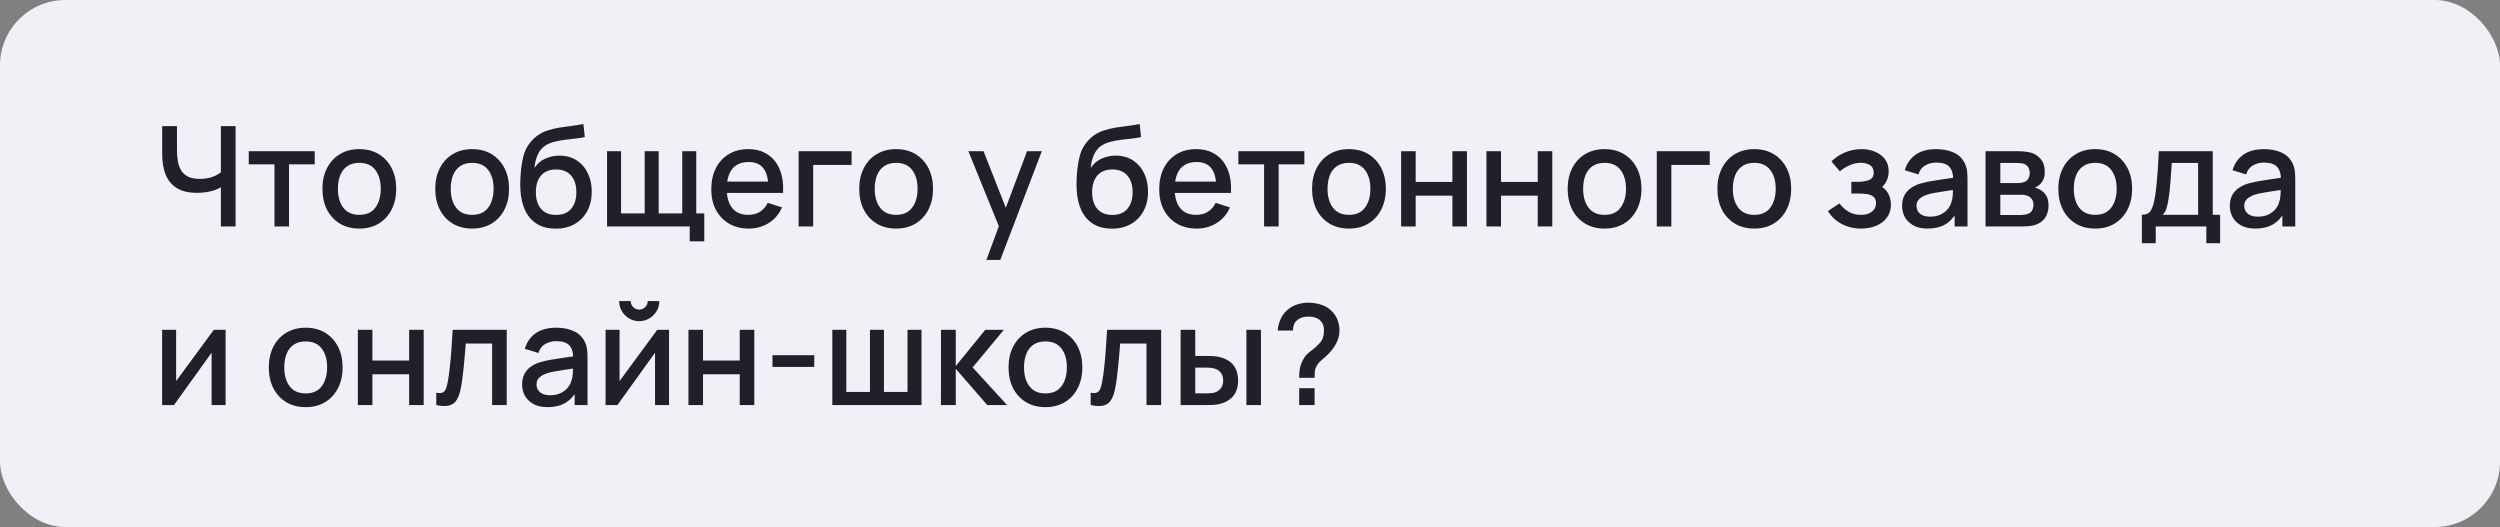 <?xml version="1.0" encoding="UTF-8"?> <svg xmlns="http://www.w3.org/2000/svg" width="574" height="121" viewBox="0 0 574 121" fill="none"><rect x="0" y="0" width="574" height="121" fill="#808080" stroke="none"/><rect width="574" height="121" rx="15" fill="#F2EFF6"></rect><path d="M50.712 52V41.568L51.336 42.576C50.685 43.099 49.821 43.515 48.744 43.824C47.667 44.123 46.499 44.272 45.24 44.272C43.277 44.272 41.709 43.899 40.536 43.152C39.373 42.395 38.531 41.355 38.008 40.032C37.496 38.709 37.24 37.189 37.24 35.472V28.96H40.632V34.4C40.632 35.285 40.696 36.128 40.824 36.928C40.952 37.728 41.197 38.443 41.56 39.072C41.923 39.691 42.451 40.181 43.144 40.544C43.837 40.896 44.744 41.072 45.864 41.072C47.165 41.072 48.28 40.864 49.208 40.448C50.136 40.021 50.803 39.568 51.208 39.088L50.712 41.008V28.96H54.088V52H50.712ZM63.017 52V37.728H57.112V34.72H72.264V37.728H66.361V52H63.017ZM82.494 52.48C80.766 52.48 79.267 52.091 77.998 51.312C76.729 50.533 75.747 49.461 75.054 48.096C74.371 46.72 74.03 45.136 74.03 43.344C74.03 41.541 74.382 39.957 75.086 38.592C75.79 37.216 76.777 36.149 78.046 35.392C79.315 34.624 80.798 34.24 82.494 34.24C84.222 34.24 85.721 34.629 86.99 35.408C88.259 36.187 89.241 37.259 89.934 38.624C90.627 39.989 90.974 41.563 90.974 43.344C90.974 45.147 90.622 46.736 89.918 48.112C89.225 49.477 88.243 50.549 86.974 51.328C85.705 52.096 84.211 52.48 82.494 52.48ZM82.494 49.328C84.147 49.328 85.379 48.773 86.19 47.664C87.011 46.544 87.422 45.104 87.422 43.344C87.422 41.541 87.006 40.101 86.174 39.024C85.353 37.936 84.126 37.392 82.494 37.392C81.374 37.392 80.451 37.648 79.726 38.16C79.001 38.661 78.462 39.36 78.11 40.256C77.758 41.141 77.582 42.171 77.582 43.344C77.582 45.157 77.998 46.608 78.83 47.696C79.662 48.784 80.883 49.328 82.494 49.328ZM108.4 52.48C106.672 52.48 105.174 52.091 103.904 51.312C102.635 50.533 101.654 49.461 100.96 48.096C100.278 46.72 99.936 45.136 99.936 43.344C99.936 41.541 100.288 39.957 100.992 38.592C101.696 37.216 102.683 36.149 103.952 35.392C105.222 34.624 106.704 34.24 108.4 34.24C110.128 34.24 111.627 34.629 112.896 35.408C114.166 36.187 115.147 37.259 115.84 38.624C116.534 39.989 116.88 41.563 116.88 43.344C116.88 45.147 116.528 46.736 115.824 48.112C115.131 49.477 114.15 50.549 112.88 51.328C111.611 52.096 110.118 52.48 108.4 52.48ZM108.4 49.328C110.054 49.328 111.286 48.773 112.096 47.664C112.918 46.544 113.328 45.104 113.328 43.344C113.328 41.541 112.912 40.101 112.08 39.024C111.259 37.936 110.032 37.392 108.4 37.392C107.28 37.392 106.358 37.648 105.632 38.16C104.907 38.661 104.368 39.36 104.016 40.256C103.664 41.141 103.488 42.171 103.488 43.344C103.488 45.157 103.904 46.608 104.736 47.696C105.568 48.784 106.79 49.328 108.4 49.328ZM127.5 52.496C125.858 52.485 124.46 52.128 123.308 51.424C122.156 50.72 121.255 49.707 120.604 48.384C119.964 47.051 119.591 45.445 119.484 43.568C119.431 42.661 119.436 41.659 119.5 40.56C119.564 39.451 119.682 38.379 119.852 37.344C120.034 36.309 120.263 35.445 120.54 34.752C120.85 33.984 121.271 33.28 121.804 32.64C122.338 31.989 122.924 31.445 123.564 31.008C124.247 30.539 125.004 30.176 125.836 29.92C126.668 29.653 127.538 29.445 128.444 29.296C129.362 29.147 130.284 29.019 131.212 28.912C132.151 28.795 133.063 28.651 133.948 28.48L134.268 31.472C133.682 31.611 132.988 31.723 132.188 31.808C131.399 31.893 130.578 31.989 129.724 32.096C128.882 32.203 128.076 32.352 127.308 32.544C126.54 32.736 125.874 33.008 125.308 33.36C124.508 33.851 123.895 34.565 123.468 35.504C123.052 36.443 122.802 37.461 122.716 38.56C123.378 37.557 124.22 36.837 125.244 36.4C126.268 35.952 127.33 35.728 128.428 35.728C129.964 35.728 131.287 36.091 132.396 36.816C133.516 37.541 134.375 38.528 134.972 39.776C135.57 41.024 135.868 42.437 135.868 44.016C135.868 45.723 135.516 47.216 134.812 48.496C134.119 49.765 133.143 50.757 131.884 51.472C130.626 52.176 129.164 52.517 127.5 52.496ZM127.676 49.344C129.212 49.344 130.37 48.869 131.148 47.92C131.938 46.971 132.332 45.707 132.332 44.128C132.332 42.507 131.927 41.232 131.116 40.304C130.306 39.376 129.159 38.912 127.676 38.912C126.172 38.912 125.02 39.376 124.22 40.304C123.431 41.232 123.036 42.507 123.036 44.128C123.036 45.771 123.436 47.051 124.236 47.968C125.036 48.885 126.183 49.344 127.676 49.344ZM158.356 55.408V52H139.38V34.72H142.596V48.992H148.02V34.72H151.236V48.992H156.644V34.72H159.86V48.992H161.7V55.408H158.356ZM171.935 52.48C170.218 52.48 168.709 52.107 167.407 51.36C166.117 50.603 165.109 49.552 164.383 48.208C163.669 46.853 163.311 45.285 163.311 43.504C163.311 41.616 163.663 39.979 164.367 38.592C165.082 37.205 166.074 36.133 167.343 35.376C168.613 34.619 170.09 34.24 171.775 34.24C173.535 34.24 175.034 34.651 176.271 35.472C177.509 36.283 178.431 37.44 179.039 38.944C179.658 40.448 179.903 42.235 179.775 44.304H176.431V43.088C176.41 41.083 176.026 39.6 175.279 38.64C174.543 37.68 173.418 37.2 171.903 37.2C170.229 37.2 168.97 37.728 168.127 38.784C167.285 39.84 166.863 41.365 166.863 43.36C166.863 45.259 167.285 46.731 168.127 47.776C168.97 48.811 170.186 49.328 171.775 49.328C172.821 49.328 173.722 49.093 174.479 48.624C175.247 48.144 175.845 47.461 176.271 46.576L179.551 47.616C178.879 49.163 177.861 50.363 176.495 51.216C175.13 52.059 173.61 52.48 171.935 52.48ZM165.775 44.304V41.696H178.111V44.304H165.775ZM183.365 52V34.72H195.525V37.872H186.709V52H183.365ZM205.744 52.48C204.016 52.48 202.517 52.091 201.248 51.312C199.979 50.533 198.997 49.461 198.304 48.096C197.621 46.72 197.28 45.136 197.28 43.344C197.28 41.541 197.632 39.957 198.336 38.592C199.04 37.216 200.027 36.149 201.296 35.392C202.565 34.624 204.048 34.24 205.744 34.24C207.472 34.24 208.971 34.629 210.24 35.408C211.509 36.187 212.491 37.259 213.184 38.624C213.877 39.989 214.224 41.563 214.224 43.344C214.224 45.147 213.872 46.736 213.168 48.112C212.475 49.477 211.493 50.549 210.224 51.328C208.955 52.096 207.461 52.48 205.744 52.48ZM205.744 49.328C207.397 49.328 208.629 48.773 209.44 47.664C210.261 46.544 210.672 45.104 210.672 43.344C210.672 41.541 210.256 40.101 209.424 39.024C208.603 37.936 207.376 37.392 205.744 37.392C204.624 37.392 203.701 37.648 202.976 38.16C202.251 38.661 201.712 39.36 201.36 40.256C201.008 41.141 200.832 42.171 200.832 43.344C200.832 45.157 201.248 46.608 202.08 47.696C202.912 48.784 204.133 49.328 205.744 49.328ZM226.482 59.68L229.826 50.576L229.874 53.264L222.338 34.72H225.826L231.458 49.04H230.434L235.81 34.72H239.202L229.666 59.68H226.482ZM255.219 52.496C253.576 52.485 252.179 52.128 251.027 51.424C249.875 50.72 248.974 49.707 248.323 48.384C247.683 47.051 247.31 45.445 247.203 43.568C247.15 42.661 247.155 41.659 247.219 40.56C247.283 39.451 247.4 38.379 247.571 37.344C247.752 36.309 247.982 35.445 248.259 34.752C248.568 33.984 248.99 33.28 249.523 32.64C250.056 31.989 250.643 31.445 251.283 31.008C251.966 30.539 252.723 30.176 253.555 29.92C254.387 29.653 255.256 29.445 256.163 29.296C257.08 29.147 258.003 29.019 258.931 28.912C259.87 28.795 260.782 28.651 261.667 28.48L261.987 31.472C261.4 31.611 260.707 31.723 259.907 31.808C259.118 31.893 258.296 31.989 257.443 32.096C256.6 32.203 255.795 32.352 255.027 32.544C254.259 32.736 253.592 33.008 253.027 33.36C252.227 33.851 251.614 34.565 251.187 35.504C250.771 36.443 250.52 37.461 250.435 38.56C251.096 37.557 251.939 36.837 252.963 36.4C253.987 35.952 255.048 35.728 256.147 35.728C257.683 35.728 259.006 36.091 260.115 36.816C261.235 37.541 262.094 38.528 262.691 39.776C263.288 41.024 263.587 42.437 263.587 44.016C263.587 45.723 263.235 47.216 262.531 48.496C261.838 49.765 260.862 50.757 259.603 51.472C258.344 52.176 256.883 52.517 255.219 52.496ZM255.395 49.344C256.931 49.344 258.088 48.869 258.867 47.92C259.656 46.971 260.051 45.707 260.051 44.128C260.051 42.507 259.646 41.232 258.835 40.304C258.024 39.376 256.878 38.912 255.395 38.912C253.891 38.912 252.739 39.376 251.939 40.304C251.15 41.232 250.755 42.507 250.755 44.128C250.755 45.771 251.155 47.051 251.955 47.968C252.755 48.885 253.902 49.344 255.395 49.344ZM274.779 52.48C273.062 52.48 271.552 52.107 270.251 51.36C268.96 50.603 267.952 49.552 267.227 48.208C266.512 46.853 266.155 45.285 266.155 43.504C266.155 41.616 266.507 39.979 267.211 38.592C267.926 37.205 268.918 36.133 270.187 35.376C271.456 34.619 272.934 34.24 274.619 34.24C276.379 34.24 277.878 34.651 279.115 35.472C280.352 36.283 281.275 37.44 281.883 38.944C282.502 40.448 282.747 42.235 282.619 44.304H279.275V43.088C279.254 41.083 278.87 39.6 278.123 38.64C277.387 37.68 276.262 37.2 274.747 37.2C273.072 37.2 271.814 37.728 270.971 38.784C270.128 39.84 269.707 41.365 269.707 43.36C269.707 45.259 270.128 46.731 270.971 47.776C271.814 48.811 273.03 49.328 274.619 49.328C275.664 49.328 276.566 49.093 277.323 48.624C278.091 48.144 278.688 47.461 279.115 46.576L282.395 47.616C281.723 49.163 280.704 50.363 279.339 51.216C277.974 52.059 276.454 52.48 274.779 52.48ZM268.619 44.304V41.696H280.955V44.304H268.619ZM290.235 52V37.728H284.331V34.72H299.483V37.728H293.579V52H290.235ZM309.713 52.48C307.985 52.48 306.486 52.091 305.217 51.312C303.947 50.533 302.966 49.461 302.273 48.096C301.59 46.72 301.249 45.136 301.249 43.344C301.249 41.541 301.601 39.957 302.305 38.592C303.009 37.216 303.995 36.149 305.265 35.392C306.534 34.624 308.017 34.24 309.713 34.24C311.441 34.24 312.939 34.629 314.209 35.408C315.478 36.187 316.459 37.259 317.153 38.624C317.846 39.989 318.193 41.563 318.193 43.344C318.193 45.147 317.841 46.736 317.137 48.112C316.443 49.477 315.462 50.549 314.193 51.328C312.923 52.096 311.43 52.48 309.713 52.48ZM309.713 49.328C311.366 49.328 312.598 48.773 313.409 47.664C314.23 46.544 314.641 45.104 314.641 43.344C314.641 41.541 314.225 40.101 313.393 39.024C312.571 37.936 311.345 37.392 309.713 37.392C308.593 37.392 307.67 37.648 306.945 38.16C306.219 38.661 305.681 39.36 305.329 40.256C304.977 41.141 304.801 42.171 304.801 43.344C304.801 45.157 305.217 46.608 306.049 47.696C306.881 48.784 308.102 49.328 309.713 49.328ZM321.693 52V34.72H325.037V41.776H333.469V34.72H336.813V52H333.469V44.928H325.037V52H321.693ZM341.287 52V34.72H344.631V41.776H353.063V34.72H356.407V52H353.063V44.928H344.631V52H341.287ZM368.4 52.48C366.672 52.48 365.174 52.091 363.904 51.312C362.635 50.533 361.654 49.461 360.96 48.096C360.278 46.72 359.936 45.136 359.936 43.344C359.936 41.541 360.288 39.957 360.992 38.592C361.696 37.216 362.683 36.149 363.952 35.392C365.222 34.624 366.704 34.24 368.4 34.24C370.128 34.24 371.627 34.629 372.896 35.408C374.166 36.187 375.147 37.259 375.84 38.624C376.534 39.989 376.88 41.563 376.88 43.344C376.88 45.147 376.528 46.736 375.824 48.112C375.131 49.477 374.15 50.549 372.88 51.328C371.611 52.096 370.118 52.48 368.4 52.48ZM368.4 49.328C370.054 49.328 371.286 48.773 372.096 47.664C372.918 46.544 373.328 45.104 373.328 43.344C373.328 41.541 372.912 40.101 372.08 39.024C371.259 37.936 370.032 37.392 368.4 37.392C367.28 37.392 366.358 37.648 365.632 38.16C364.907 38.661 364.368 39.36 364.016 40.256C363.664 41.141 363.488 42.171 363.488 43.344C363.488 45.157 363.904 46.608 364.736 47.696C365.568 48.784 366.79 49.328 368.4 49.328ZM380.396 52V34.72H392.556V37.872H383.74V52H380.396ZM402.775 52.48C401.047 52.48 399.549 52.091 398.279 51.312C397.01 50.533 396.029 49.461 395.335 48.096C394.653 46.72 394.311 45.136 394.311 43.344C394.311 41.541 394.663 39.957 395.367 38.592C396.071 37.216 397.058 36.149 398.327 35.392C399.597 34.624 401.079 34.24 402.775 34.24C404.503 34.24 406.002 34.629 407.271 35.408C408.541 36.187 409.522 37.259 410.215 38.624C410.909 39.989 411.255 41.563 411.255 43.344C411.255 45.147 410.903 46.736 410.199 48.112C409.506 49.477 408.525 50.549 407.255 51.328C405.986 52.096 404.493 52.48 402.775 52.48ZM402.775 49.328C404.429 49.328 405.661 48.773 406.471 47.664C407.293 46.544 407.703 45.104 407.703 43.344C407.703 41.541 407.287 40.101 406.455 39.024C405.634 37.936 404.407 37.392 402.775 37.392C401.655 37.392 400.733 37.648 400.007 38.16C399.282 38.661 398.743 39.36 398.391 40.256C398.039 41.141 397.863 42.171 397.863 43.344C397.863 45.157 398.279 46.608 399.111 47.696C399.943 48.784 401.165 49.328 402.775 49.328ZM427.338 52.48C425.663 52.48 424.159 52.123 422.826 51.408C421.503 50.693 420.458 49.707 419.69 48.448L422.346 46.704C422.964 47.536 423.679 48.181 424.49 48.64C425.311 49.099 426.234 49.328 427.258 49.328C428.324 49.328 429.167 49.088 429.786 48.608C430.415 48.117 430.73 47.461 430.73 46.64C430.73 45.989 430.548 45.509 430.186 45.2C429.834 44.88 429.343 44.672 428.714 44.576C428.095 44.48 427.391 44.432 426.602 44.432H425.066V41.744H426.602C427.647 41.744 428.506 41.6 429.178 41.312C429.86 41.013 430.202 40.453 430.202 39.632C430.202 38.832 429.908 38.256 429.322 37.904C428.746 37.552 428.058 37.376 427.258 37.376C426.362 37.376 425.492 37.568 424.65 37.952C423.807 38.325 423.071 38.789 422.442 39.344L420.49 37.056C421.407 36.171 422.452 35.483 423.626 34.992C424.81 34.491 426.079 34.24 427.434 34.24C428.543 34.24 429.567 34.437 430.506 34.832C431.455 35.216 432.212 35.787 432.778 36.544C433.354 37.301 433.642 38.235 433.642 39.344C433.642 40.208 433.45 40.997 433.066 41.712C432.682 42.427 432.095 43.077 431.306 43.664L431.21 42.528C431.86 42.731 432.404 43.056 432.842 43.504C433.279 43.952 433.604 44.48 433.818 45.088C434.042 45.685 434.154 46.32 434.154 46.992C434.154 48.155 433.844 49.147 433.226 49.968C432.618 50.789 431.796 51.413 430.762 51.84C429.727 52.267 428.586 52.48 427.338 52.48ZM442.558 52.48C441.278 52.48 440.206 52.245 439.342 51.776C438.478 51.296 437.822 50.667 437.374 49.888C436.936 49.099 436.718 48.235 436.718 47.296C436.718 46.421 436.872 45.653 437.182 44.992C437.491 44.331 437.95 43.771 438.558 43.312C439.166 42.843 439.912 42.464 440.798 42.176C441.566 41.952 442.435 41.755 443.406 41.584C444.376 41.413 445.395 41.253 446.462 41.104C447.539 40.955 448.606 40.805 449.662 40.656L448.446 41.328C448.467 39.973 448.179 38.971 447.582 38.32C446.995 37.659 445.982 37.328 444.542 37.328C443.635 37.328 442.803 37.541 442.046 37.968C441.288 38.384 440.76 39.077 440.462 40.048L437.342 39.088C437.768 37.605 438.579 36.427 439.774 35.552C440.979 34.677 442.579 34.24 444.574 34.24C446.12 34.24 447.464 34.507 448.606 35.04C449.758 35.563 450.6 36.395 451.134 37.536C451.411 38.101 451.582 38.699 451.646 39.328C451.71 39.957 451.742 40.635 451.742 41.36V52H448.782V48.048L449.358 48.56C448.643 49.883 447.731 50.869 446.622 51.52C445.523 52.16 444.168 52.48 442.558 52.48ZM443.15 49.744C444.099 49.744 444.915 49.579 445.598 49.248C446.28 48.907 446.83 48.475 447.246 47.952C447.662 47.429 447.934 46.885 448.062 46.32C448.243 45.808 448.344 45.232 448.366 44.592C448.398 43.952 448.414 43.44 448.414 43.056L449.502 43.456C448.446 43.616 447.486 43.76 446.622 43.888C445.758 44.016 444.974 44.144 444.27 44.272C443.576 44.389 442.958 44.533 442.414 44.704C441.955 44.864 441.544 45.056 441.182 45.28C440.83 45.504 440.547 45.776 440.334 46.096C440.131 46.416 440.03 46.805 440.03 47.264C440.03 47.712 440.142 48.128 440.366 48.512C440.59 48.885 440.931 49.184 441.39 49.408C441.848 49.632 442.435 49.744 443.15 49.744ZM455.88 52V34.72H463.48C463.982 34.72 464.483 34.752 464.984 34.816C465.486 34.869 465.928 34.949 466.312 35.056C467.187 35.301 467.934 35.792 468.552 36.528C469.171 37.253 469.48 38.224 469.48 39.44C469.48 40.133 469.374 40.72 469.16 41.2C468.947 41.669 468.654 42.075 468.28 42.416C468.11 42.565 467.928 42.699 467.736 42.816C467.544 42.933 467.352 43.024 467.16 43.088C467.555 43.152 467.944 43.291 468.328 43.504C468.915 43.813 469.395 44.261 469.768 44.848C470.152 45.424 470.344 46.197 470.344 47.168C470.344 48.331 470.062 49.307 469.496 50.096C468.931 50.875 468.131 51.408 467.096 51.696C466.691 51.813 466.232 51.893 465.72 51.936C465.219 51.979 464.718 52 464.216 52H455.88ZM459.272 49.36H464.008C464.232 49.36 464.488 49.339 464.776 49.296C465.064 49.253 465.32 49.195 465.544 49.12C466.024 48.971 466.366 48.699 466.568 48.304C466.782 47.909 466.888 47.488 466.888 47.04C466.888 46.432 466.728 45.947 466.408 45.584C466.088 45.211 465.683 44.971 465.192 44.864C464.979 44.789 464.744 44.747 464.488 44.736C464.232 44.725 464.014 44.72 463.832 44.72H459.272V49.36ZM459.272 42.032H463.016C463.326 42.032 463.64 42.016 463.96 41.984C464.28 41.941 464.558 41.872 464.792 41.776C465.208 41.616 465.518 41.349 465.72 40.976C465.923 40.592 466.024 40.176 466.024 39.728C466.024 39.237 465.912 38.8 465.688 38.416C465.464 38.032 465.128 37.765 464.68 37.616C464.371 37.509 464.014 37.451 463.608 37.44C463.214 37.419 462.963 37.408 462.856 37.408H459.272V42.032ZM481.057 52.48C479.329 52.48 477.83 52.091 476.561 51.312C475.291 50.533 474.31 49.461 473.617 48.096C472.934 46.72 472.593 45.136 472.593 43.344C472.593 41.541 472.945 39.957 473.649 38.592C474.353 37.216 475.339 36.149 476.609 35.392C477.878 34.624 479.361 34.24 481.057 34.24C482.785 34.24 484.283 34.629 485.553 35.408C486.822 36.187 487.803 37.259 488.497 38.624C489.19 39.989 489.537 41.563 489.537 43.344C489.537 45.147 489.185 46.736 488.481 48.112C487.787 49.477 486.806 50.549 485.537 51.328C484.267 52.096 482.774 52.48 481.057 52.48ZM481.057 49.328C482.71 49.328 483.942 48.773 484.753 47.664C485.574 46.544 485.985 45.104 485.985 43.344C485.985 41.541 485.569 40.101 484.737 39.024C483.915 37.936 482.689 37.392 481.057 37.392C479.937 37.392 479.014 37.648 478.289 38.16C477.563 38.661 477.025 39.36 476.673 40.256C476.321 41.141 476.145 42.171 476.145 43.344C476.145 45.157 476.561 46.608 477.393 47.696C478.225 48.784 479.446 49.328 481.057 49.328ZM491.773 55.84V49.312C492.722 49.312 493.399 48.997 493.805 48.368C494.221 47.728 494.551 46.645 494.797 45.12C494.946 44.192 495.069 43.205 495.165 42.16C495.271 41.115 495.362 39.984 495.437 38.768C495.511 37.541 495.586 36.192 495.661 34.72H508.045V49.312H509.741V55.84H506.573V52H494.957V55.84H491.773ZM496.557 49.312H504.685V37.408H498.637C498.594 38.112 498.546 38.837 498.493 39.584C498.45 40.331 498.397 41.072 498.333 41.808C498.279 42.544 498.215 43.248 498.141 43.92C498.066 44.592 497.981 45.2 497.885 45.744C497.757 46.587 497.602 47.291 497.421 47.856C497.25 48.421 496.962 48.907 496.557 49.312ZM517.808 52.48C516.528 52.48 515.456 52.245 514.592 51.776C513.728 51.296 513.072 50.667 512.624 49.888C512.186 49.099 511.968 48.235 511.968 47.296C511.968 46.421 512.122 45.653 512.432 44.992C512.741 44.331 513.2 43.771 513.808 43.312C514.416 42.843 515.162 42.464 516.048 42.176C516.816 41.952 517.685 41.755 518.656 41.584C519.626 41.413 520.645 41.253 521.712 41.104C522.789 40.955 523.856 40.805 524.912 40.656L523.696 41.328C523.717 39.973 523.429 38.971 522.832 38.32C522.245 37.659 521.232 37.328 519.792 37.328C518.885 37.328 518.053 37.541 517.296 37.968C516.538 38.384 516.01 39.077 515.712 40.048L512.592 39.088C513.018 37.605 513.829 36.427 515.024 35.552C516.229 34.677 517.829 34.24 519.824 34.24C521.37 34.24 522.714 34.507 523.856 35.04C525.008 35.563 525.85 36.395 526.384 37.536C526.661 38.101 526.832 38.699 526.896 39.328C526.96 39.957 526.992 40.635 526.992 41.36V52H524.032V48.048L524.608 48.56C523.893 49.883 522.981 50.869 521.872 51.52C520.773 52.16 519.418 52.48 517.808 52.48ZM518.4 49.744C519.349 49.744 520.165 49.579 520.848 49.248C521.53 48.907 522.08 48.475 522.496 47.952C522.912 47.429 523.184 46.885 523.312 46.32C523.493 45.808 523.594 45.232 523.616 44.592C523.648 43.952 523.664 43.44 523.664 43.056L524.752 43.456C523.696 43.616 522.736 43.76 521.872 43.888C521.008 44.016 520.224 44.144 519.52 44.272C518.826 44.389 518.208 44.533 517.664 44.704C517.205 44.864 516.794 45.056 516.432 45.28C516.08 45.504 515.797 45.776 515.584 46.096C515.381 46.416 515.28 46.805 515.28 47.264C515.28 47.712 515.392 48.128 515.616 48.512C515.84 48.885 516.181 49.184 516.64 49.408C517.098 49.632 517.685 49.744 518.4 49.744ZM51.8 75.72V93H48.584V80.984L39.944 93H37.224V75.72H40.44V87.496L49.096 75.72H51.8ZM70.181 93.48C68.454 93.48 66.955 93.091 65.686 92.312C64.416 91.533 63.435 90.461 62.742 89.096C62.059 87.72 61.718 86.136 61.718 84.344C61.718 82.541 62.069 80.957 62.773 79.592C63.477 78.216 64.464 77.149 65.734 76.392C67.003 75.624 68.486 75.24 70.181 75.24C71.909 75.24 73.408 75.629 74.677 76.408C75.947 77.187 76.928 78.259 77.621 79.624C78.315 80.989 78.662 82.563 78.662 84.344C78.662 86.147 78.309 87.736 77.606 89.112C76.912 90.477 75.931 91.549 74.662 92.328C73.392 93.096 71.899 93.48 70.181 93.48ZM70.181 90.328C71.835 90.328 73.067 89.773 73.877 88.664C74.699 87.544 75.109 86.104 75.109 84.344C75.109 82.541 74.694 81.101 73.862 80.024C73.04 78.936 71.814 78.392 70.181 78.392C69.061 78.392 68.139 78.648 67.413 79.16C66.688 79.661 66.15 80.36 65.797 81.256C65.445 82.141 65.269 83.171 65.269 84.344C65.269 86.157 65.686 87.608 66.517 88.696C67.35 89.784 68.571 90.328 70.181 90.328ZM82.162 93V75.72H85.505V82.776H93.938V75.72H97.281V93H93.938V85.928H85.505V93H82.162ZM100.171 93V90.168C100.811 90.285 101.297 90.269 101.627 90.12C101.969 89.96 102.219 89.672 102.379 89.256C102.55 88.84 102.694 88.301 102.811 87.64C102.993 86.669 103.147 85.565 103.275 84.328C103.414 83.08 103.537 81.731 103.643 80.28C103.75 78.829 103.846 77.309 103.931 75.72H116.347V93H112.987V78.872H106.939C106.875 79.715 106.801 80.611 106.715 81.56C106.641 82.499 106.555 83.432 106.459 84.36C106.363 85.288 106.262 86.157 106.155 86.968C106.049 87.779 105.937 88.472 105.819 89.048C105.606 90.2 105.291 91.117 104.875 91.8C104.47 92.472 103.894 92.904 103.147 93.096C102.401 93.299 101.409 93.267 100.171 93ZM125.714 93.48C124.434 93.48 123.362 93.245 122.498 92.776C121.634 92.296 120.978 91.667 120.53 90.888C120.092 90.099 119.874 89.235 119.874 88.296C119.874 87.421 120.028 86.653 120.338 85.992C120.647 85.331 121.106 84.771 121.714 84.312C122.322 83.843 123.068 83.464 123.954 83.176C124.722 82.952 125.591 82.755 126.562 82.584C127.532 82.413 128.551 82.253 129.618 82.104C130.695 81.955 131.762 81.805 132.818 81.656L131.602 82.328C131.623 80.973 131.335 79.971 130.738 79.32C130.151 78.659 129.138 78.328 127.698 78.328C126.791 78.328 125.959 78.541 125.202 78.968C124.444 79.384 123.916 80.077 123.618 81.048L120.498 80.088C120.924 78.605 121.735 77.427 122.93 76.552C124.135 75.677 125.735 75.24 127.73 75.24C129.276 75.24 130.62 75.507 131.762 76.04C132.914 76.563 133.756 77.395 134.29 78.536C134.567 79.101 134.738 79.699 134.802 80.328C134.866 80.957 134.898 81.635 134.898 82.36V93H131.938V89.048L132.514 89.56C131.799 90.883 130.887 91.869 129.778 92.52C128.679 93.16 127.324 93.48 125.714 93.48ZM126.306 90.744C127.255 90.744 128.071 90.579 128.754 90.248C129.436 89.907 129.986 89.475 130.402 88.952C130.818 88.429 131.09 87.885 131.218 87.32C131.399 86.808 131.5 86.232 131.522 85.592C131.554 84.952 131.57 84.44 131.57 84.056L132.658 84.456C131.602 84.616 130.642 84.76 129.778 84.888C128.914 85.016 128.13 85.144 127.426 85.272C126.732 85.389 126.114 85.533 125.57 85.704C125.111 85.864 124.7 86.056 124.338 86.28C123.986 86.504 123.703 86.776 123.49 87.096C123.287 87.416 123.186 87.805 123.186 88.264C123.186 88.712 123.298 89.128 123.522 89.512C123.746 89.885 124.087 90.184 124.546 90.408C125.004 90.632 125.591 90.744 126.306 90.744ZM146.765 73.736C145.922 73.736 145.149 73.528 144.445 73.112C143.751 72.696 143.197 72.141 142.781 71.448C142.365 70.755 142.157 69.981 142.157 69.128H144.812C144.812 69.661 145.005 70.12 145.389 70.504C145.773 70.888 146.231 71.08 146.765 71.08C147.309 71.08 147.767 70.888 148.141 70.504C148.525 70.12 148.717 69.661 148.717 69.128H151.373C151.373 69.981 151.165 70.755 150.749 71.448C150.333 72.141 149.773 72.696 149.069 73.112C148.375 73.528 147.607 73.736 146.765 73.736ZM153.613 75.72V93H150.397V80.984L141.757 93H139.037V75.72H142.253V87.496L150.909 75.72H153.613ZM158.068 93V75.72H161.412V82.776H169.844V75.72H173.188V93H169.844V85.928H161.412V93H158.068ZM177.358 84.248V81.56H186.958V84.248H177.358ZM191.099 93V75.72H194.315V89.992H199.739V75.72H202.955V89.992H208.363V75.72H211.579V93H191.099ZM216.037 93L216.053 75.72H219.445V84.04L226.229 75.72H230.485L223.317 84.36L231.221 93H226.677L219.445 84.68V93H216.037ZM240.025 93.48C238.297 93.48 236.799 93.091 235.529 92.312C234.26 91.533 233.279 90.461 232.585 89.096C231.903 87.72 231.561 86.136 231.561 84.344C231.561 82.541 231.913 80.957 232.617 79.592C233.321 78.216 234.308 77.149 235.577 76.392C236.847 75.624 238.329 75.24 240.025 75.24C241.753 75.24 243.252 75.629 244.521 76.408C245.791 77.187 246.772 78.259 247.465 79.624C248.159 80.989 248.505 82.563 248.505 84.344C248.505 86.147 248.153 87.736 247.449 89.112C246.756 90.477 245.775 91.549 244.505 92.328C243.236 93.096 241.743 93.48 240.025 93.48ZM240.025 90.328C241.679 90.328 242.911 89.773 243.721 88.664C244.543 87.544 244.953 86.104 244.953 84.344C244.953 82.541 244.537 81.101 243.705 80.024C242.884 78.936 241.657 78.392 240.025 78.392C238.905 78.392 237.983 78.648 237.257 79.16C236.532 79.661 235.993 80.36 235.641 81.256C235.289 82.141 235.113 83.171 235.113 84.344C235.113 86.157 235.529 87.608 236.361 88.696C237.193 89.784 238.415 90.328 240.025 90.328ZM250.421 93V90.168C251.061 90.285 251.547 90.269 251.877 90.12C252.219 89.96 252.469 89.672 252.629 89.256C252.8 88.84 252.944 88.301 253.061 87.64C253.243 86.669 253.397 85.565 253.525 84.328C253.664 83.08 253.787 81.731 253.893 80.28C254 78.829 254.096 77.309 254.181 75.72H266.597V93H263.237V78.872H257.189C257.125 79.715 257.051 80.611 256.965 81.56C256.891 82.499 256.805 83.432 256.709 84.36C256.613 85.288 256.512 86.157 256.405 86.968C256.299 87.779 256.187 88.472 256.069 89.048C255.856 90.2 255.541 91.117 255.125 91.8C254.72 92.472 254.144 92.904 253.397 93.096C252.651 93.299 251.659 93.267 250.421 93ZM271.068 93V75.72H274.428V81.72H276.7C277.19 81.72 277.718 81.731 278.284 81.752C278.849 81.773 279.329 81.827 279.724 81.912C280.652 82.104 281.457 82.424 282.14 82.872C282.822 83.32 283.345 83.917 283.708 84.664C284.081 85.4 284.268 86.307 284.268 87.384C284.268 88.888 283.878 90.088 283.1 90.984C282.321 91.869 281.265 92.467 279.932 92.776C279.505 92.872 278.998 92.936 278.412 92.968C277.836 92.989 277.302 93 276.812 93H271.068ZM274.428 90.312H277.004C277.281 90.312 277.59 90.301 277.932 90.28C278.273 90.259 278.588 90.211 278.876 90.136C279.377 89.987 279.83 89.683 280.236 89.224C280.641 88.765 280.844 88.152 280.844 87.384C280.844 86.595 280.641 85.965 280.236 85.496C279.841 85.027 279.34 84.723 278.732 84.584C278.454 84.509 278.161 84.461 277.852 84.44C277.553 84.419 277.27 84.408 277.004 84.408H274.428V90.312ZM286.172 93V75.72H289.516V93H286.172ZM298.278 86.744C298.278 85.976 298.337 85.256 298.454 84.584C298.582 83.912 298.817 83.272 299.158 82.664C299.446 82.088 299.782 81.624 300.166 81.272C300.561 80.909 300.987 80.557 301.446 80.216C301.915 79.864 302.406 79.416 302.918 78.872C303.345 78.403 303.627 77.928 303.766 77.448C303.915 76.968 303.99 76.451 303.99 75.896C303.99 75.491 303.942 75.112 303.846 74.76C303.75 74.408 303.59 74.104 303.366 73.848C303.025 73.421 302.593 73.123 302.07 72.952C301.547 72.771 301.003 72.68 300.438 72.68C299.926 72.68 299.435 72.749 298.966 72.888C298.507 73.027 298.123 73.24 297.814 73.528C297.483 73.805 297.238 74.152 297.078 74.568C296.929 74.973 296.859 75.416 296.87 75.896H293.35C293.435 74.893 293.691 73.955 294.118 73.08C294.545 72.205 295.121 71.496 295.846 70.952C296.465 70.461 297.169 70.099 297.958 69.864C298.747 69.619 299.537 69.496 300.326 69.496C301.457 69.496 302.523 69.672 303.526 70.024C304.539 70.376 305.382 70.947 306.054 71.736C306.545 72.291 306.913 72.925 307.158 73.64C307.414 74.344 307.542 75.075 307.542 75.832C307.542 76.845 307.323 77.784 306.886 78.648C306.459 79.512 305.91 80.301 305.238 81.016C304.886 81.389 304.529 81.731 304.166 82.04C303.803 82.339 303.467 82.632 303.158 82.92C302.849 83.208 302.593 83.523 302.39 83.864C302.102 84.355 301.937 84.797 301.894 85.192C301.851 85.576 301.83 86.093 301.83 86.744H298.278ZM298.294 93V89.128H301.83V93H298.294Z" fill="#221F29"></path></svg> 